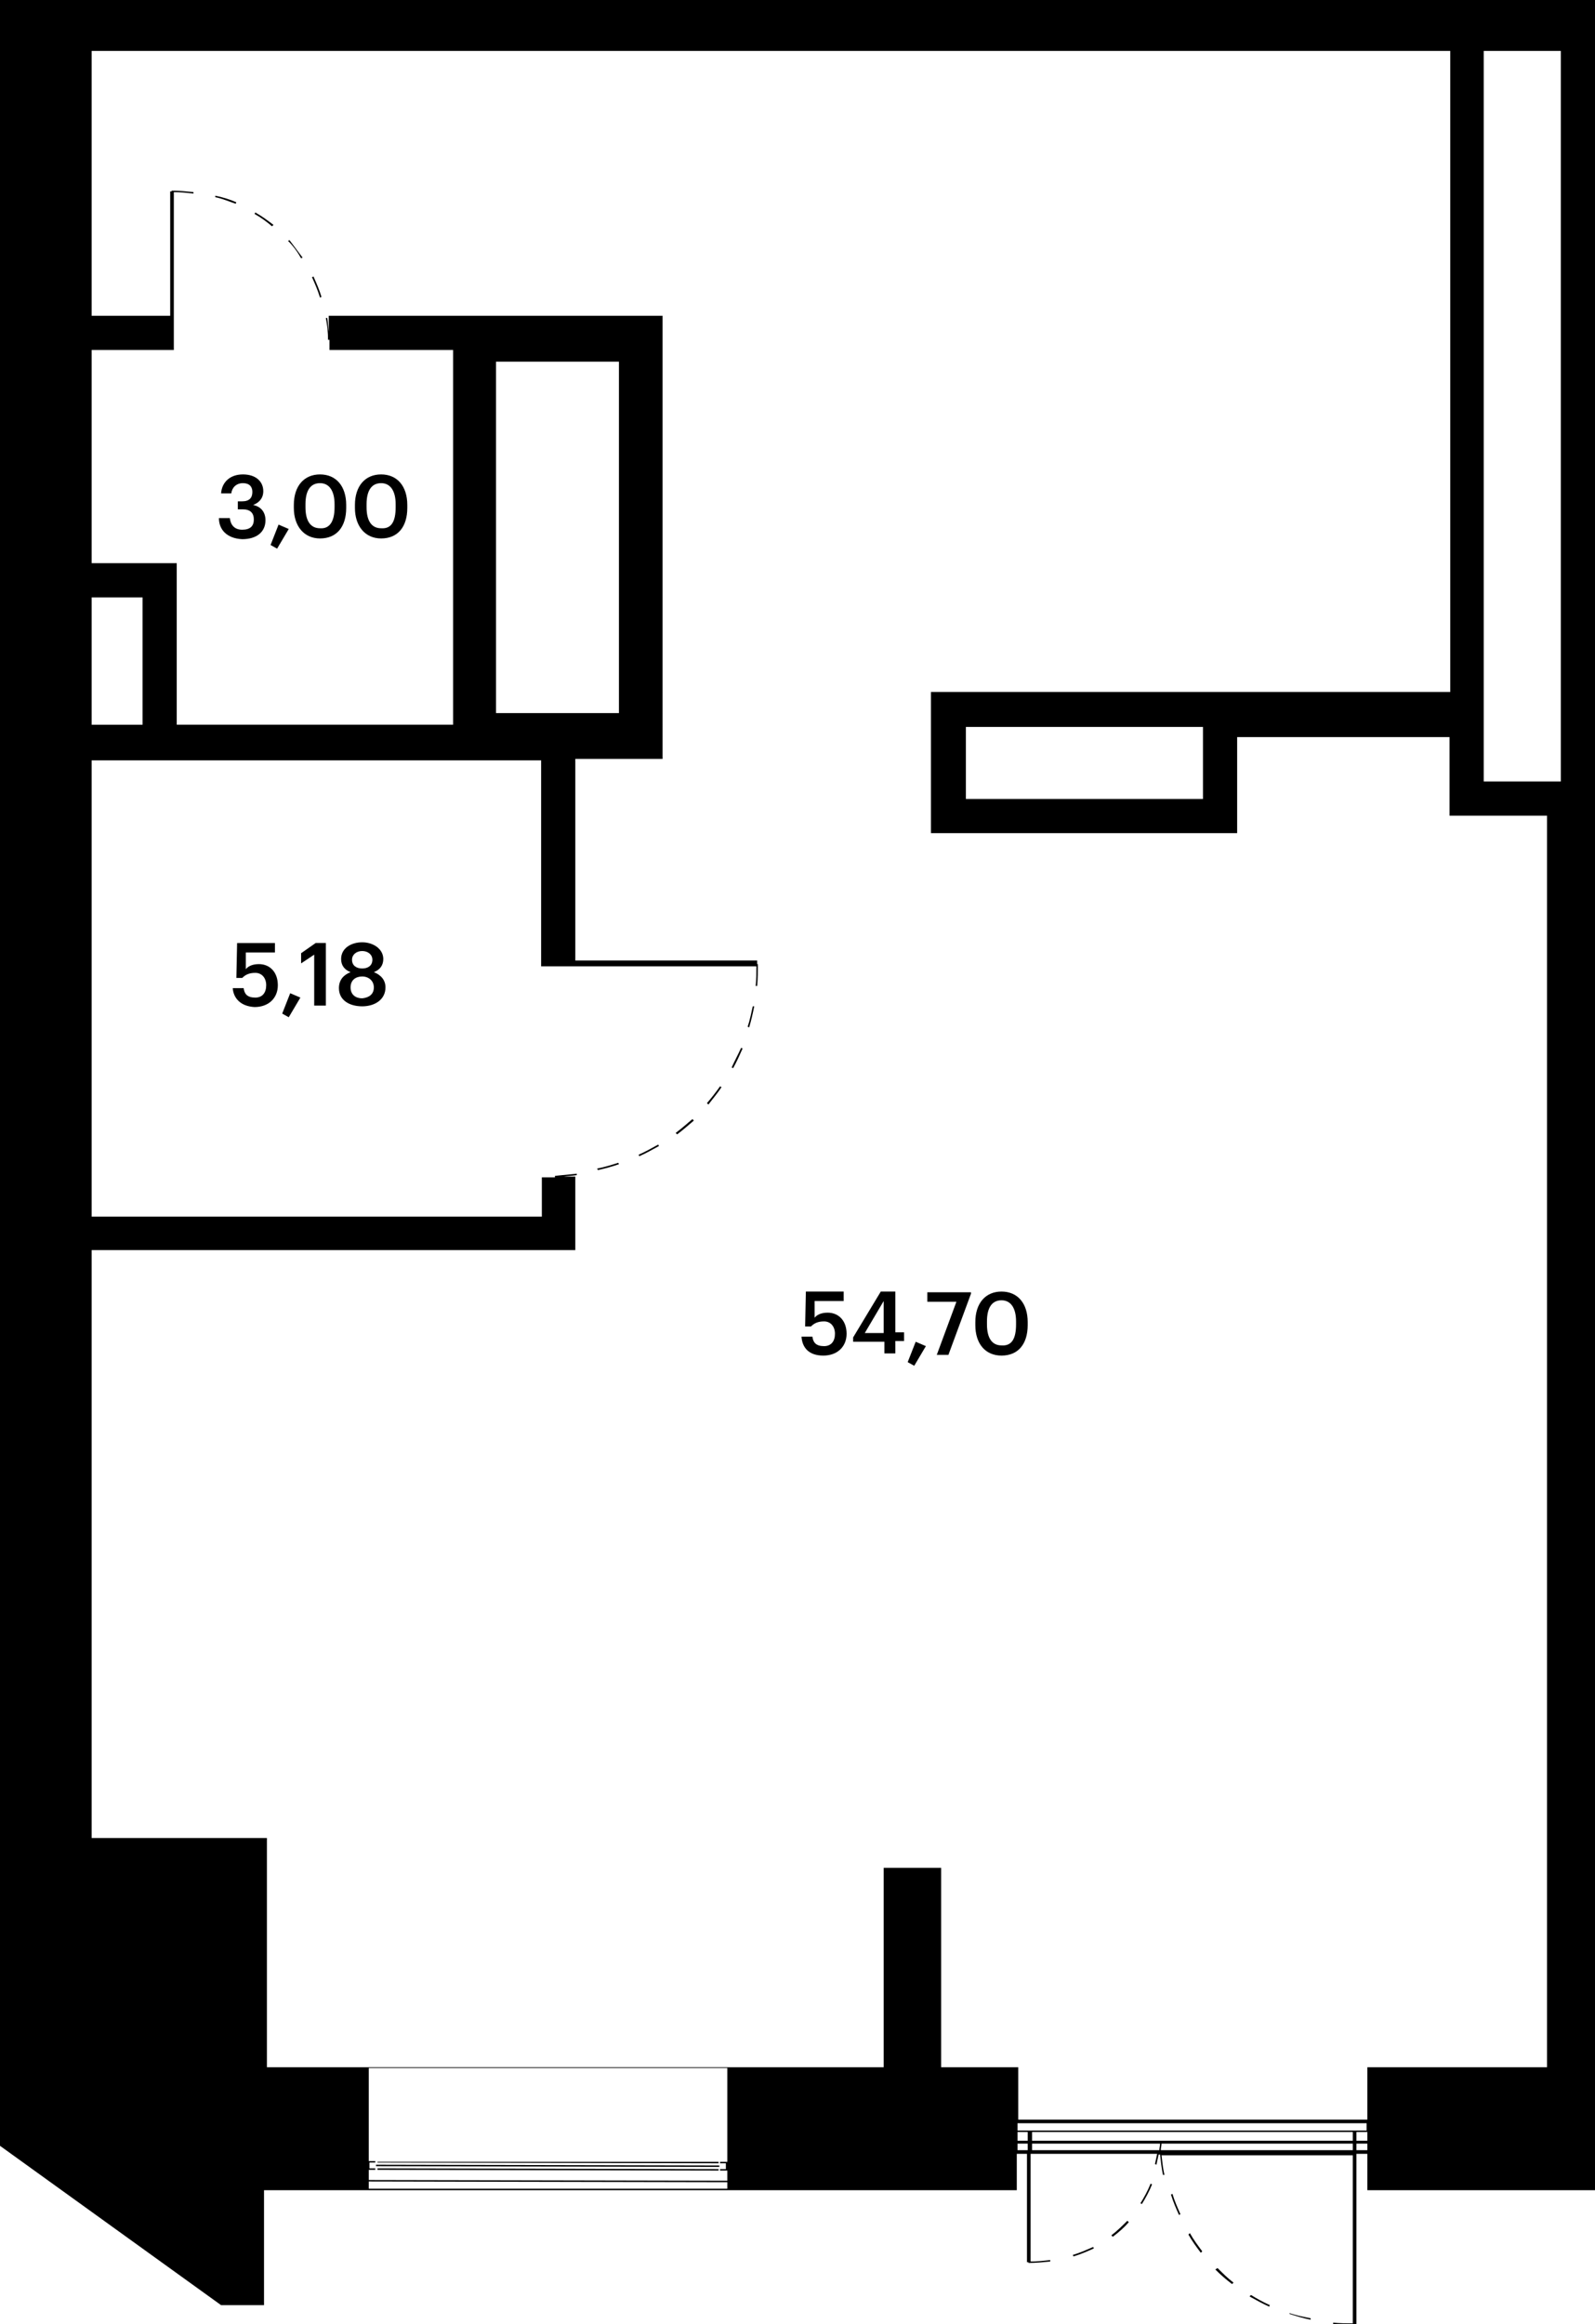 <?xml version="1.0" encoding="utf-8"?>
<!-- Generator: Adobe Illustrator 25.0.0, SVG Export Plug-In . SVG Version: 6.00 Build 0)  -->
<svg version="1.1" id="outline" xmlns="http://www.w3.org/2000/svg" xmlns:xlink="http://www.w3.org/1999/xlink" x="0px" y="0px"
	 viewBox="0 0 219.3 319.4" style="enable-background:new 0 0 219.3 319.4;" xml:space="preserve">
<g>
	<path d="M39.6,33.1c0.7,0.7,1.3,1.5,1.8,2.4l0.2-0.1c-0.6-0.8-1.2-1.6-1.8-2.4L39.6,33.1z"/>
	<path d="M29.6,27.1c1,0.2,1.9,0.6,2.8,0.9l0.1-0.2c-0.9-0.4-1.9-0.7-2.9-0.9L29.6,27.1z"/>
	<path d="M42.9,38.1c0.4,0.9,0.8,1.8,1.1,2.8l0.2-0.1c-0.3-1-0.7-1.9-1.1-2.8L42.9,38.1z"/>
	<path d="M35,29.4c0.9,0.5,1.7,1.1,2.4,1.7l0.2-0.2c-0.8-0.6-1.6-1.2-2.5-1.7L35,29.4z"/>
	<path d="M82.1,160.6l0.1,0.2c1-0.2,2-0.5,2.9-0.8l-0.1-0.2C84.1,160.1,83.1,160.4,82.1,160.6z"/>
	<path d="M87.8,158.7l0.1,0.2c0.9-0.4,1.8-0.9,2.7-1.4l-0.1-0.2C89.6,157.8,88.7,158.3,87.8,158.7z"/>
	<path d="M92.9,155.7l0.2,0.2c0.8-0.6,1.6-1.3,2.3-1.9l-0.2-0.2C94.5,154.4,93.7,155.1,92.9,155.7z"/>
	<path d="M102.8,141.1l0.2,0.1c0.3-1,0.5-1.9,0.7-2.9l-0.2,0C103.3,139.2,103.1,140.2,102.8,141.1z"/>
	<path d="M97.2,151.6l0.2,0.2c0.6-0.8,1.3-1.6,1.8-2.4l-0.2-0.1C98.5,150,97.9,150.8,97.2,151.6z"/>
	<path d="M100.6,146.7l0.2,0.1c0.5-0.9,0.9-1.8,1.3-2.7l-0.2-0.1C101.5,144.9,101,145.8,100.6,146.7z"/>
	<polygon points="98.8,298.1 51.9,298 51.9,298.2 51.6,298.2 98.8,298.3 	"/>
	<polygon points="51.9,297.1 51.6,297.1 51.9,297.1 	"/>
	<polygon points="51.9,297.2 98.8,297.3 98.8,297.1 99,297.1 51.9,297.1 	"/>
	<polygon points="51.7,297.7 51.9,297.7 98.8,297.8 98.9,297.8 98.9,297.6 98.8,297.6 51.9,297.5 51.7,297.5 	"/>
	<polygon points="98.8,298.3 99,298.3 98.8,298.3 	"/>
	<path d="M163.4,307.1c0.5,0.9,1.1,1.7,1.7,2.5l0.2-0.2c-0.6-0.8-1.2-1.6-1.7-2.5L163.4,307.1z"/>
	<path d="M161,301.6c0.3,1,0.7,1.9,1.1,2.8l0.2-0.1c-0.4-0.9-0.8-1.8-1.1-2.8L161,301.6z"/>
	<path d="M167.1,311.9c0.7,0.7,1.5,1.4,2.3,2l0.2-0.2c-0.8-0.6-1.5-1.3-2.2-2L167.1,311.9z"/>
	<path d="M177.3,318c0.9,0.3,1.9,0.6,2.9,0.8l0-0.2c-1-0.2-2-0.4-2.9-0.7L177.3,318z"/>
	<path d="M171.8,315.6c0.9,0.5,1.8,1,2.7,1.4l0.1-0.2c-0.9-0.4-1.8-0.9-2.6-1.4L171.8,315.6z"/>
	<path d="M152.8,307.2l0.2,0.2c0.8-0.6,1.6-1.3,2.2-2l-0.2-0.2C154.3,305.9,153.6,306.6,152.8,307.2z"/>
	<path d="M147.5,309.9l0.1,0.2c1-0.3,1.9-0.7,2.8-1.1l-0.1-0.2C149.4,309.2,148.5,309.6,147.5,309.9z"/>
	<path d="M156.8,302.8l0.2,0.1c0.5-0.8,1-1.7,1.4-2.7l-0.2-0.1C157.8,301.1,157.3,302,156.8,302.8z"/>
	<path d="M0,0v294.9l30.4,21.9h5.9V301h13.9v0h50v0h39.6v-5h1.4v14.9h0.2v0.1c1,0,2-0.1,3-0.2l0-0.2c-0.9,0.1-1.8,0.2-2.7,0.2V296
		h17.4c-0.1,0.5-0.2,0.9-0.3,1.4l0.2,0.1c0.1-0.5,0.2-0.9,0.3-1.4h0.2c0.1,0.9,0.2,1.9,0.4,2.8l0.2,0c-0.2-0.9-0.3-1.8-0.4-2.7H186
		v23.1c-0.9,0-1.8,0-2.7-0.1l0,0.2c1,0.1,2,0.1,3,0.1v-0.1h0.2V296h1.5v5h31.4V0H0z M12.6,82.1h7v17.5h-7V82.1z M50.7,299.8
		l49.3,0.1v0.9H50.7V299.8z M100,297.1h-1v1.2h1v1.4l-49.3-0.1v-1.4h0.9V298h-0.8v-0.8h0.8v-0.2h-0.9v-12.8H100V297.1z M99.8,297.3
		v0.8H99v-0.8H99.8z M141.9,294.3V293H186v1.2H141.9z M139.9,293h1.4v1.2h-1.4V293z M186.5,293h1.5v1.2h-1.5V293z M187.9,292.8h-48
		v-1h48V292.8z M139.9,295.5v-0.9h1.4v0.9H139.9z M141.9,295.5v-0.9h17.6c0,0.3-0.1,0.6-0.1,0.9H141.9z M159.6,295.5
		c0-0.3,0.1-0.6,0.1-0.9H186v0.9H159.6z M186.5,295.5v-0.9h1.5v0.9H186.5z M212.7,284.1h-24.7v7.2h-48v-7.2h-10.6v-27.4h-7.9v27.4
		h-21.1v0H50.3v0H36.7v-31.5l-24.1,0v-80.8h66.5v-10.1h-1.6c0.6-0.1,1.2-0.1,1.8-0.2l0-0.2c-1,0.1-2,0.2-3,0.3l0,0.2h-1.8v5.4H12.6
		v-62.7h61.8v28.3h4.7v0H104c0,0.9,0,1.8-0.1,2.7l0.2,0c0.1-1,0.1-2,0.1-3h-0.1V132h-25v-27.7h12V43.4H45.2v2.2
		c-0.1-0.6-0.1-1.3-0.2-1.9l-0.2,0c0.2,1,0.3,2,0.3,3l0.2,0v1.4h17v51.5H24.3V77.4H12.6V48.1h11.1v0h0.2V26.4c0.9,0,1.8,0.1,2.7,0.2
		l0-0.2c-1-0.1-2-0.2-3-0.2v0.1h-0.2v17.1H12.6V7h186.8v88.1H128v19.4h42.1v-13.2h29.2v10.8h13.4V284.1z M68.2,98V49.7h16.9V98H68.2
		z M165.4,99.9v9.9h-32.6v-9.9H165.4z M214.6,107.4H204V7h10.6V107.4z"/>
</g>
<g>
	<path d="M110.2,183.7h1.5c0.1,0.8,0.5,1.3,1.6,1.3c1,0,1.5-0.7,1.5-1.7c0-1-0.6-1.7-1.5-1.7c-0.9,0-1.4,0.3-1.8,0.7h-0.8l0.1-4.8
		h5.2v1.3h-4l0,2.3c0.3-0.4,0.9-0.7,1.8-0.7c1.5,0,2.6,1.1,2.6,2.9c0,1.8-1.3,3-3.2,3C111.2,186.3,110.3,185.2,110.2,183.7z"/>
	<path d="M121.5,184.4h-4.2v-0.6l3.8-6.3h2v5.6h1.2v1.2h-1.2v1.7h-1.5V184.4z M121.5,183.2v-4.4l-2.6,4.4H121.5z"/>
	<path d="M124.8,187.2l1.1-2.8l1.4,0.6l-1.6,2.7L124.8,187.2z"/>
	<path d="M131.5,178.9h-4v-1.3h6v0.2l-3.1,8.4h-1.6L131.5,178.9z"/>
	<path d="M134.1,182.1v-0.4c0-2.6,1.4-4.2,3.6-4.2c2.2,0,3.6,1.6,3.6,4.2v0.4c0,2.6-1.3,4.2-3.6,4.2
		C135.5,186.3,134.1,184.7,134.1,182.1z M139.7,182v-0.4c0-1.8-0.7-2.9-2-2.9c-1.3,0-2,1-2,2.9v0.4c0,1.9,0.7,2.9,2,2.9
		C139.1,185,139.7,184,139.7,182z"/>
</g>
<g>
	<path d="M32,135.8h1.5c0.1,0.8,0.5,1.3,1.6,1.3c1,0,1.5-0.7,1.5-1.7c0-1-0.6-1.7-1.5-1.7c-0.9,0-1.4,0.3-1.8,0.7h-0.8l0.1-4.8h5.2
		v1.3h-4l0,2.3c0.3-0.4,0.9-0.7,1.8-0.7c1.5,0,2.6,1.1,2.6,2.9c0,1.8-1.3,3-3.2,3C33.1,138.3,32.1,137.2,32,135.8z"/>
	<path d="M38.8,139.3l1.1-2.8l1.4,0.6l-1.6,2.7L38.8,139.3z"/>
	<path d="M43.2,131.2l-1.8,1.2v-1.4l2-1.4h1.4v8.6h-1.6V131.2z"/>
	<path d="M46.6,135.8c0-1.1,0.6-1.8,1.6-2.2c-0.8-0.3-1.3-0.9-1.3-1.8c0-1.5,1.4-2.3,2.9-2.3c1.5,0,2.9,0.9,2.9,2.3
		c0,0.9-0.5,1.5-1.3,1.8c1,0.4,1.6,1.1,1.6,2.1c0,1.7-1.5,2.6-3.2,2.6C48.1,138.3,46.6,137.5,46.6,135.8z M51.4,135.7
		c0-0.9-0.7-1.5-1.6-1.5c-0.9,0-1.6,0.5-1.6,1.5s0.7,1.5,1.6,1.5C50.8,137.1,51.4,136.6,51.4,135.7z M51.2,131.9
		c0-0.7-0.6-1.2-1.4-1.2c-0.8,0-1.4,0.5-1.4,1.2c0,0.8,0.6,1.2,1.4,1.2C50.6,133.1,51.2,132.7,51.2,131.9z"/>
</g>
<g>
	<path d="M30.1,71.2h1.5c0.1,0.9,0.6,1.6,1.7,1.6c1.1,0,1.6-0.5,1.6-1.4c0-0.9-0.5-1.4-1.5-1.4h-0.7v-1.1h0.6c1,0,1.4-0.5,1.4-1.3
		c0-0.7-0.4-1.2-1.3-1.2c-0.9,0-1.5,0.6-1.6,1.4h-1.4c0.1-1.5,1.2-2.6,3-2.6c1.8,0,2.8,1,2.8,2.3c0,1-0.6,1.6-1.4,1.9
		c1,0.2,1.7,0.9,1.7,2.1c0,1.6-1.2,2.6-3.2,2.6C31.2,74,30.1,72.8,30.1,71.2z"/>
	<path d="M37.2,74.9l1.1-2.8l1.4,0.6l-1.6,2.7L37.2,74.9z"/>
	<path d="M40.4,69.8v-0.4c0-2.6,1.4-4.2,3.6-4.2c2.2,0,3.6,1.6,3.6,4.2v0.4c0,2.6-1.3,4.2-3.6,4.2C41.8,74,40.4,72.3,40.4,69.8z
		 M46,69.7v-0.4c0-1.8-0.7-2.9-2-2.9c-1.3,0-2,1-2,2.9v0.4c0,1.9,0.7,2.9,2,2.9C45.3,72.7,46,71.7,46,69.7z"/>
	<path d="M48.8,69.8v-0.4c0-2.6,1.4-4.2,3.6-4.2c2.2,0,3.6,1.6,3.6,4.2v0.4c0,2.6-1.3,4.2-3.6,4.2C50.2,74,48.8,72.3,48.8,69.8z
		 M54.4,69.7v-0.4c0-1.8-0.7-2.9-2-2.9c-1.3,0-2,1-2,2.9v0.4c0,1.9,0.7,2.9,2,2.9C53.8,72.7,54.4,71.7,54.4,69.7z"/>
</g>
</svg>
